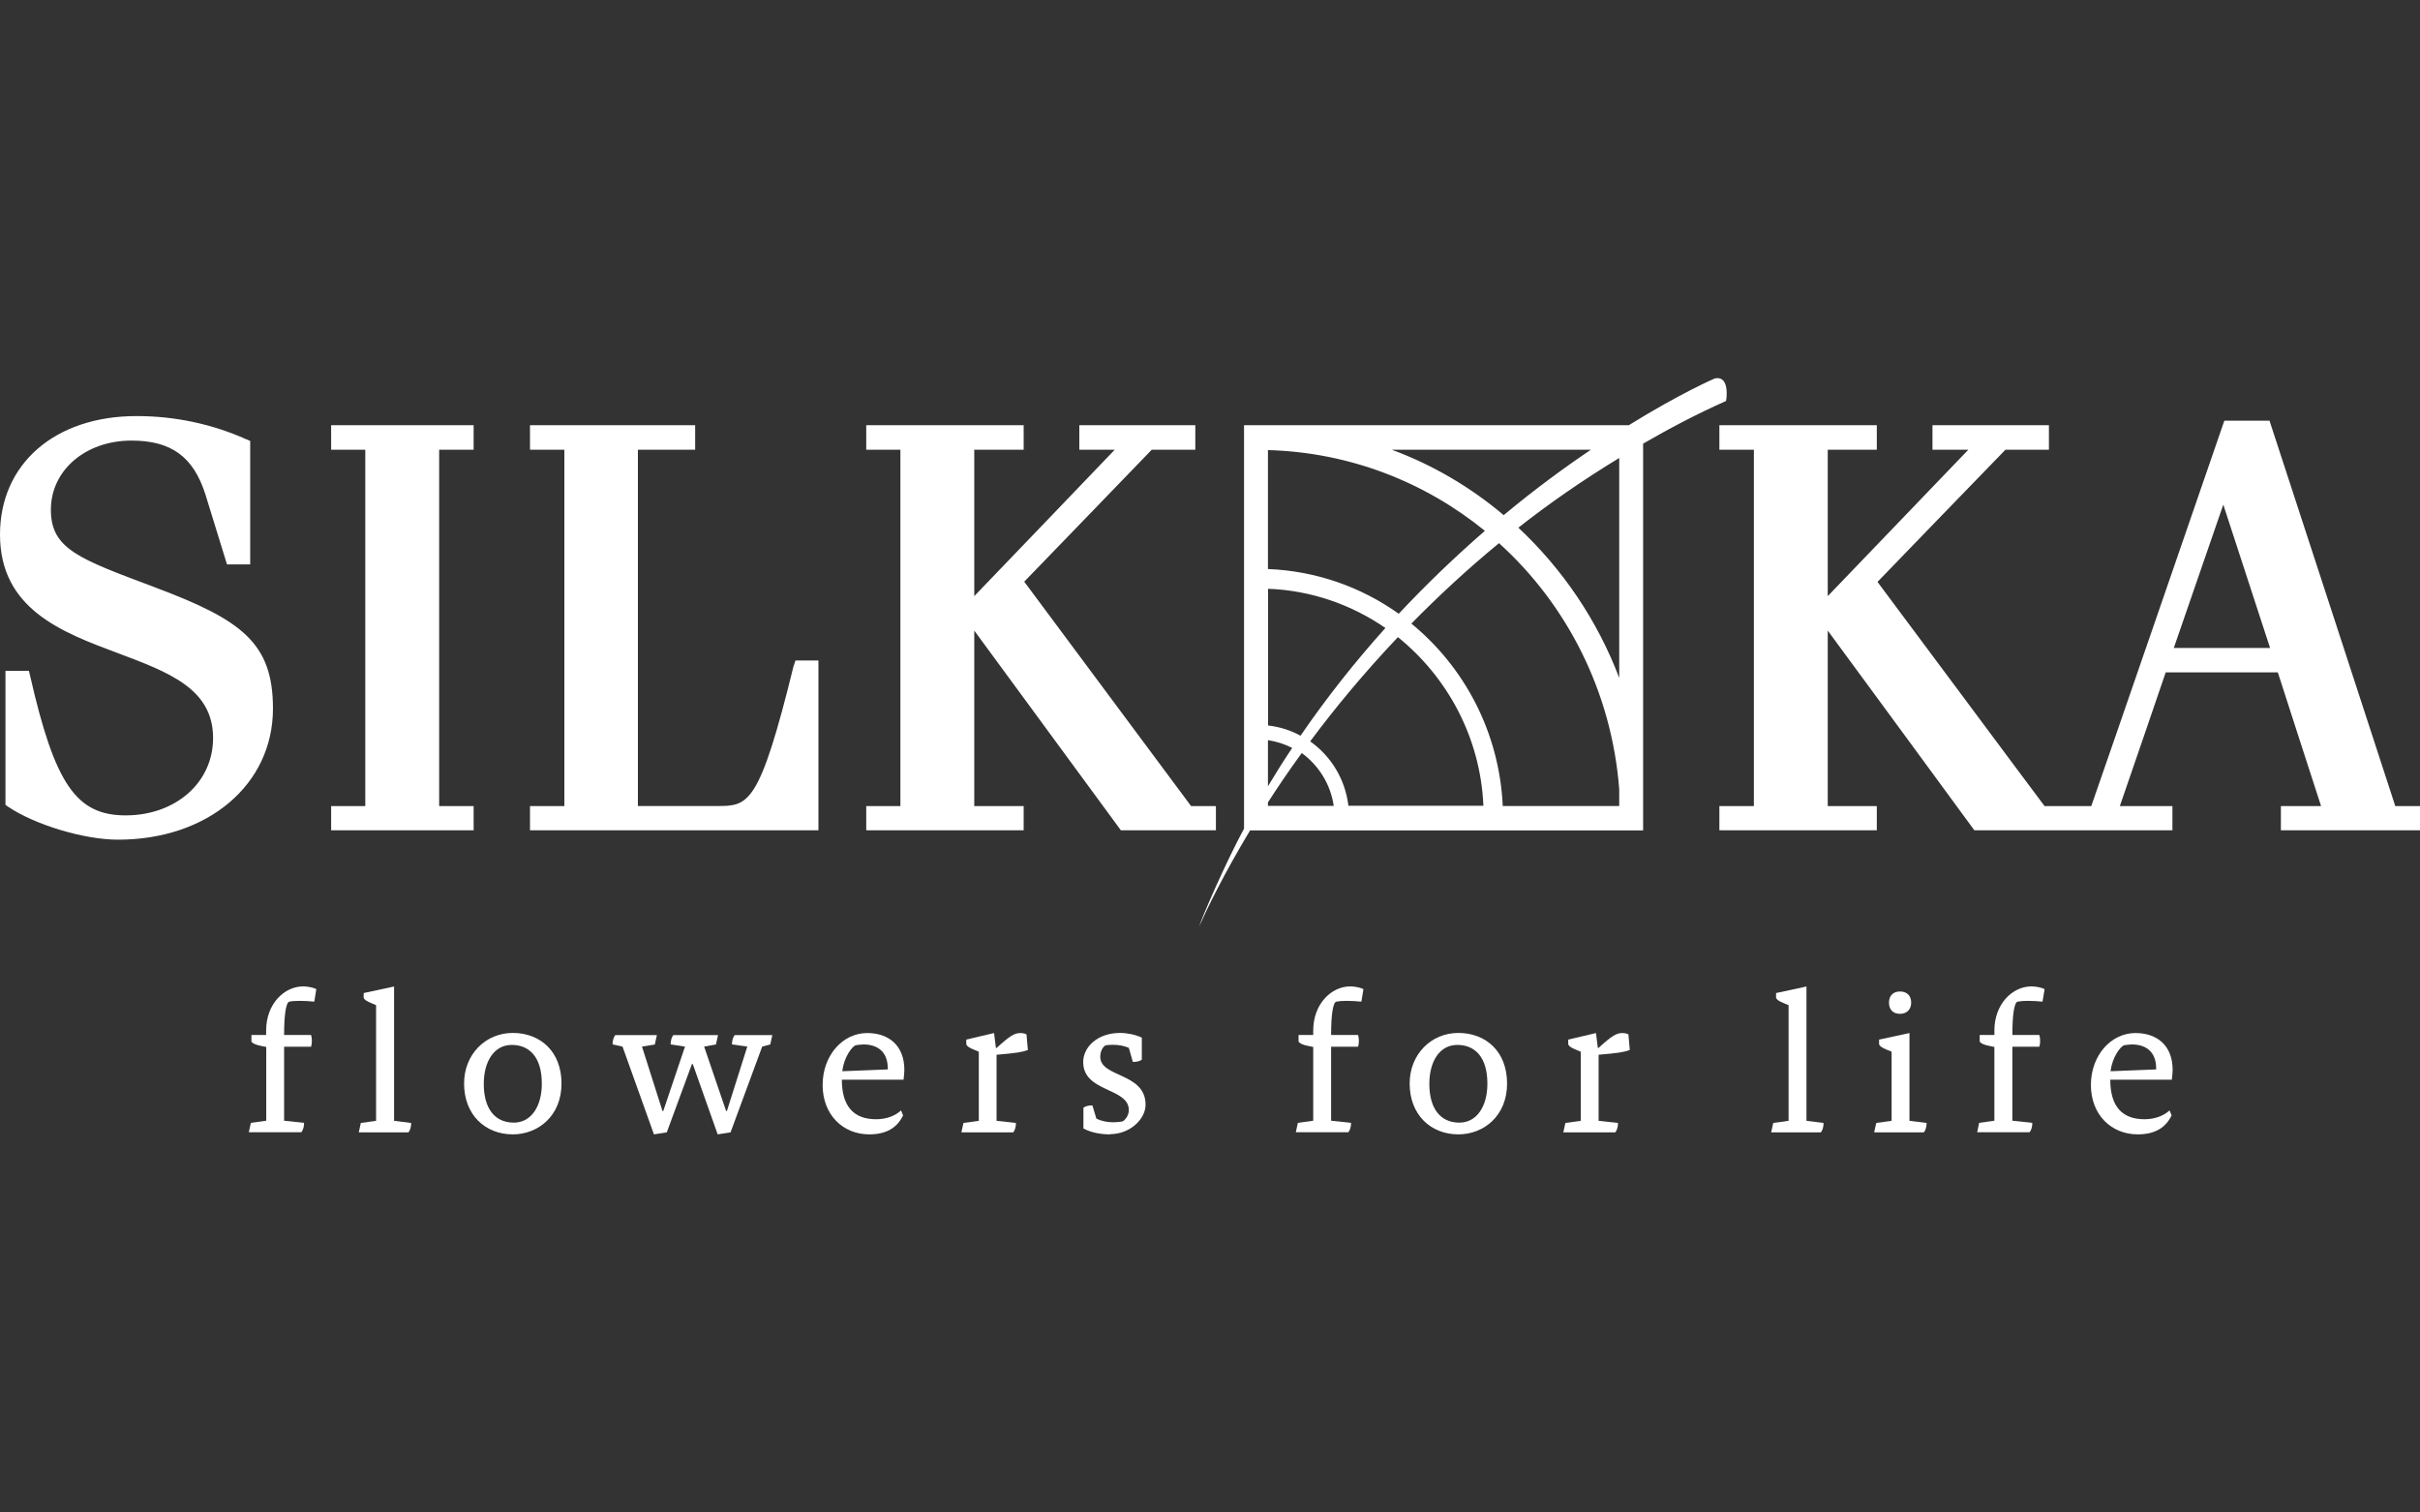 <?xml version="1.0" encoding="UTF-8"?>
<svg xmlns="http://www.w3.org/2000/svg" width="160" height="100" viewBox="0 0 160 100" fill="none">
  <rect x="0" y="0" width="160" height="100" fill="#333333" stroke="none"/>
  <g clip-path="url(#clip0_857_10253)">
    <path d="M20.779 66.225C20.553 66.195 20.124 66.173 19.808 66.173C19.529 66.173 19.311 66.188 19.13 66.225C19.078 66.24 19.063 66.255 19.025 66.315C18.92 66.501 18.784 67.002 18.784 68.428H20.568C20.605 68.555 20.62 68.682 20.62 68.824C20.62 68.966 20.605 69.063 20.568 69.205H18.784V74.097L20.101 74.239V74.291C20.101 74.492 20.034 74.724 19.928 74.858H16.451L16.587 74.239L17.603 74.097V69.22L17.332 69.168C16.88 69.078 16.737 68.996 16.624 68.876V68.428H17.595V68.137C17.595 66.382 18.784 65.217 20.049 65.217C20.297 65.217 20.726 65.284 20.914 65.403L20.779 66.225Z" fill="white"></path>
    <path d="M27.183 74.298C27.183 74.5 27.115 74.731 27.009 74.866H23.721L23.856 74.246L24.865 74.104V66.456L24.616 66.352C24.202 66.18 24.12 66.113 24.044 65.978V65.657L26.054 65.224V74.104L27.183 74.246V74.298Z" fill="white"></path>
    <path d="M33.904 75C32.052 75 30.683 73.679 30.683 71.64C30.683 69.713 32.097 68.294 33.904 68.294C35.71 68.294 37.125 69.511 37.125 71.64C37.125 73.768 35.59 75 33.904 75ZM33.836 69.086C32.654 69.086 31.985 70.198 31.985 71.662C31.985 73.313 32.73 74.224 33.971 74.224C35.1 74.224 35.823 73.178 35.823 71.647C35.823 69.84 34.957 69.086 33.836 69.086Z" fill="white"></path>
    <path d="M50.927 69.055L50.393 69.197L48.301 74.866L47.45 75L45.802 70.347H45.749L44.086 74.866L43.236 75L41.159 69.197L40.504 69.055V69.003C40.504 68.802 40.572 68.57 40.677 68.436H43.431L43.296 69.055L42.446 69.197L43.8 73.454H43.853L45.29 69.197L44.342 69.055V69.003C44.342 68.802 44.41 68.57 44.515 68.436H47.473L47.337 69.055L46.555 69.197L48.007 73.454H48.06L49.407 69.197L48.398 69.055V69.003C48.398 68.802 48.466 68.57 48.572 68.436H51.063L50.927 69.055Z" fill="white"></path>
    <path d="M59.732 71.386H55.66C55.66 73.141 56.436 74 57.926 74C58.603 74 59.19 73.775 59.574 73.417L59.709 73.746C59.333 74.522 58.656 75 57.474 75C55.728 75 54.389 73.701 54.389 71.737C54.389 69.772 55.721 68.301 57.331 68.301C58.769 68.301 59.792 69.13 59.792 70.743C59.792 70.915 59.762 71.192 59.74 71.378L59.732 71.386ZM58.694 70.616C58.694 69.608 58.084 69.056 57.098 69.056C56.947 69.056 56.699 69.085 56.579 69.108C56.368 69.16 55.796 69.862 55.691 70.826L58.701 70.706V70.616H58.694Z" fill="white"></path>
    <path d="M65.889 69.743V74.104L67.168 74.246V74.298C67.168 74.5 67.101 74.731 66.995 74.866H63.563L63.699 74.246L64.715 74.104V69.534L64.459 69.429C64.045 69.257 63.962 69.19 63.887 69.056V68.734L65.723 68.301L65.844 69.28H65.897C66.762 68.488 67.078 68.301 67.454 68.301C67.59 68.301 67.748 68.324 67.868 68.391L67.959 69.421C67.575 69.563 67.229 69.623 65.897 69.735L65.889 69.743Z" fill="white"></path>
    <path d="M73.392 75C72.805 75 72.166 74.896 71.631 74.612V73.238C71.752 73.141 71.962 73.089 72.135 73.089H72.226L72.489 73.962C72.813 74.119 73.197 74.201 73.611 74.201C73.829 74.201 74.04 74.171 74.198 74.149C74.318 74.119 74.634 73.805 74.634 73.395C74.634 71.901 71.616 72.23 71.616 70.221C71.616 69.228 72.557 68.294 74.055 68.294C74.521 68.294 75.108 68.413 75.492 68.608V70.064C75.372 70.153 75.161 70.206 74.988 70.206H74.897L74.634 69.28C74.318 69.138 73.927 69.078 73.573 69.078C73.4 69.078 73.212 69.093 73.121 69.108C72.993 69.138 72.745 69.414 72.745 69.87C72.745 71.259 75.74 70.9 75.74 73.044C75.74 73.992 74.702 74.986 73.4 74.986L73.392 75Z" fill="white"></path>
    <path d="M90.001 66.225C89.775 66.195 89.347 66.173 89.03 66.173C88.752 66.173 88.541 66.188 88.353 66.225C88.3 66.24 88.285 66.255 88.248 66.315C88.142 66.501 88.007 67.002 88.007 68.428H89.79C89.828 68.555 89.843 68.682 89.843 68.824C89.843 68.966 89.828 69.063 89.79 69.205H88.007V74.097L89.324 74.239V74.291C89.324 74.492 89.256 74.724 89.151 74.858H85.674L85.809 74.239L86.825 74.097V69.22L86.554 69.168C86.103 69.078 85.96 68.996 85.855 68.876V68.428H86.825V68.137C86.825 66.382 88.014 65.217 89.279 65.217C89.527 65.217 89.956 65.284 90.144 65.403L90.009 66.225H90.001Z" fill="white"></path>
    <path d="M96.421 75C94.57 75 93.2 73.679 93.2 71.64C93.2 69.713 94.615 68.294 96.421 68.294C98.228 68.294 99.642 69.511 99.642 71.64C99.642 73.768 98.107 75 96.421 75ZM96.353 69.086C95.164 69.086 94.502 70.198 94.502 71.662C94.502 73.313 95.247 74.224 96.489 74.224C97.618 74.224 98.34 73.178 98.34 71.647C98.34 69.84 97.475 69.086 96.353 69.086Z" fill="white"></path>
    <path d="M105.693 69.743V74.104L106.973 74.246V74.298C106.973 74.5 106.905 74.731 106.8 74.866H103.36L103.496 74.246L104.512 74.104V69.534L104.256 69.429C103.842 69.257 103.759 69.19 103.684 69.056V68.734L105.52 68.301L105.641 69.28H105.693C106.559 68.488 106.875 68.301 107.251 68.301C107.387 68.301 107.545 68.324 107.665 68.391L107.755 69.421C107.372 69.563 107.018 69.623 105.693 69.735V69.743Z" fill="white"></path>
    <path d="M120.564 74.298C120.564 74.5 120.497 74.731 120.391 74.866H117.103L117.238 74.246L118.254 74.104V66.456L117.998 66.352C117.584 66.18 117.501 66.113 117.426 65.978V65.657L119.436 65.224V74.104L120.564 74.246V74.298Z" fill="white"></path>
    <path d="M127.375 74.298C127.375 74.5 127.307 74.731 127.202 74.866H123.913L124.049 74.246L125.065 74.104V69.533L124.809 69.429C124.395 69.257 124.319 69.19 124.237 69.055V68.734L126.246 68.301V74.104L127.383 74.246V74.298H127.375ZM125.621 67.031C125.132 67.031 124.891 66.718 124.891 66.292C124.891 65.829 125.17 65.553 125.621 65.553C126.073 65.553 126.359 65.829 126.359 66.292C126.359 66.718 126.088 67.031 125.621 67.031Z" fill="white"></path>
    <path d="M135.043 66.225C134.818 66.195 134.389 66.173 134.073 66.173C133.794 66.173 133.583 66.188 133.395 66.225C133.343 66.24 133.328 66.255 133.29 66.315C133.185 66.501 133.049 67.002 133.049 68.428H134.833C134.87 68.555 134.885 68.682 134.885 68.824C134.885 68.966 134.87 69.063 134.833 69.205H133.049V74.097L134.366 74.239V74.291C134.366 74.492 134.298 74.724 134.193 74.858H130.724L130.852 74.239L131.86 74.097V69.22L131.597 69.168C131.145 69.078 131.002 68.996 130.889 68.876V68.428H131.86V68.137C131.86 66.382 133.049 65.217 134.313 65.217C134.569 65.217 134.991 65.284 135.179 65.403L135.043 66.225Z" fill="white"></path>
    <path d="M143.593 71.386H139.522C139.522 73.141 140.297 74 141.787 74C142.464 74 143.051 73.775 143.443 73.417L143.578 73.746C143.202 74.522 142.524 75 141.335 75C139.589 75 138.242 73.701 138.242 71.737C138.242 69.772 139.574 68.301 141.185 68.301C142.622 68.301 143.646 69.13 143.646 70.743C143.646 70.915 143.616 71.192 143.593 71.378V71.386ZM142.555 70.616C142.555 69.608 141.945 69.056 140.959 69.056C140.816 69.056 140.56 69.085 140.44 69.108C140.229 69.16 139.65 69.862 139.544 70.826L142.555 70.706V70.616Z" fill="white"></path>
    <path d="M10.22 38.824C16.008 40.99 18.047 42.521 18.047 46.852C18.047 51.871 13.75 55.516 7.804 55.516C5.562 55.516 2.318 54.537 0.542 53.342L0.361 53.215V44.358H1.912L1.987 44.664C3.62 51.834 5.035 53.91 8.309 53.91C11.582 53.91 14.088 51.766 14.088 48.794C14.088 45.538 11.168 44.447 7.759 43.17C4.124 41.811 0 40.28 0 35.344C0 30.676 3.62 27.509 9.031 27.509C11.567 27.509 14.021 28.032 16.294 29.048L16.542 29.152V37.315H15.007L13.577 32.678C12.779 30.191 11.319 29.13 8.692 29.13C5.652 29.13 3.364 31.094 3.364 33.701C3.364 36.307 5.23 36.949 10.228 38.824M21.893 28.114V29.735H24.151V53.297H21.893V54.896H31.315V53.297H29.035V29.735H31.315V28.114H21.893ZM52.485 43.97C50.198 53.29 49.483 53.29 47.398 53.29H42.175V29.735H45.961V28.114H35.041V29.735H37.313V53.297H35.041V54.896H54.111V43.671H52.591L52.493 43.977M67.718 38.458C68.154 38.017 75.936 29.952 76.147 29.735H79.029V28.114H71.36V29.735H73.701C72.67 30.825 65.528 38.249 64.414 39.414V29.735H67.68V28.114H57.272V29.735H59.53V53.297H57.272V54.896H67.68V53.297H64.414V41.692C65.415 43.058 74.107 54.896 74.107 54.896H80.391V53.297H78.751C78.532 52.999 68.094 38.973 67.718 38.458ZM160 53.297V54.896H150.803V53.297H153.46C153.159 52.394 150.766 44.963 150.6 44.455H143.187C143.037 44.933 140.463 52.394 140.154 53.297H143.631V54.896H130.536C130.536 54.896 121.851 43.051 120.843 41.692V53.297H124.087V54.896H113.678V53.297H115.959V29.735H113.678V28.114H124.087V29.735H120.843V39.414C121.964 38.249 129.076 30.833 130.137 29.735H127.767V28.114H135.466V29.735H132.591C132.38 29.952 124.568 38.01 124.132 38.473C124.523 38.981 134.946 53.006 135.18 53.297H138.265C138.461 52.775 147.063 27.816 147.063 27.816H150.051C150.051 27.816 158.201 52.76 158.367 53.297H160ZM150.088 42.842C149.81 42.005 147.507 34.918 146.995 33.365C146.453 34.918 144.015 42.005 143.722 42.842H150.088ZM114.122 26.509C112.188 27.368 110.367 28.331 108.636 29.332V54.903H82.649C80.896 57.823 79.797 60.093 79.278 61.259C79.496 60.587 81.008 57.091 82.25 54.784V28.114H107.688C111.104 25.994 113.37 25.023 113.37 25.023C114.423 24.799 114.122 26.516 114.122 26.516M85.983 48.645C87.782 46.023 89.671 43.663 91.597 41.52C89.377 39.989 86.706 39.033 83.838 38.928V47.965C84.606 48.055 85.343 48.286 85.991 48.645M92.418 42.132C90.183 44.492 88.248 46.83 86.623 49.018C87.993 49.981 88.941 51.513 89.151 53.275H98.077C97.882 48.764 95.699 44.769 92.425 42.125M83.831 37.622C87.022 37.748 90.009 38.816 92.478 40.579C94.382 38.548 96.316 36.71 98.175 35.097C94.231 31.886 89.257 29.907 83.831 29.758V37.622ZM92.019 29.735C94.728 30.736 97.227 32.207 99.417 34.059C101.471 32.349 103.421 30.922 105.182 29.735H92.019ZM83.831 51.983C84.358 51.109 84.884 50.265 85.434 49.451C84.945 49.197 84.38 49.018 83.831 48.936V51.983ZM83.831 53.282H88.181C87.97 51.841 87.18 50.601 86.066 49.787C85.223 50.945 84.493 52.02 83.831 53.051V53.282ZM107.056 53.282V52.177C106.559 45.732 103.601 39.974 99.108 35.911C96.993 37.651 95.067 39.444 93.313 41.229C96.828 44.104 99.131 48.428 99.356 53.29H107.056V53.282ZM107.056 30.28C104.647 31.744 102.42 33.29 100.388 34.888C103.3 37.614 105.611 41.005 107.056 44.821V30.28Z" fill="white"></path>
  </g>
  <defs>
    <clipPath id="clip0_857_10253">
      <rect width="160" height="50" fill="white" transform="translate(0 25)"></rect>
    </clipPath>
  </defs>
</svg>
